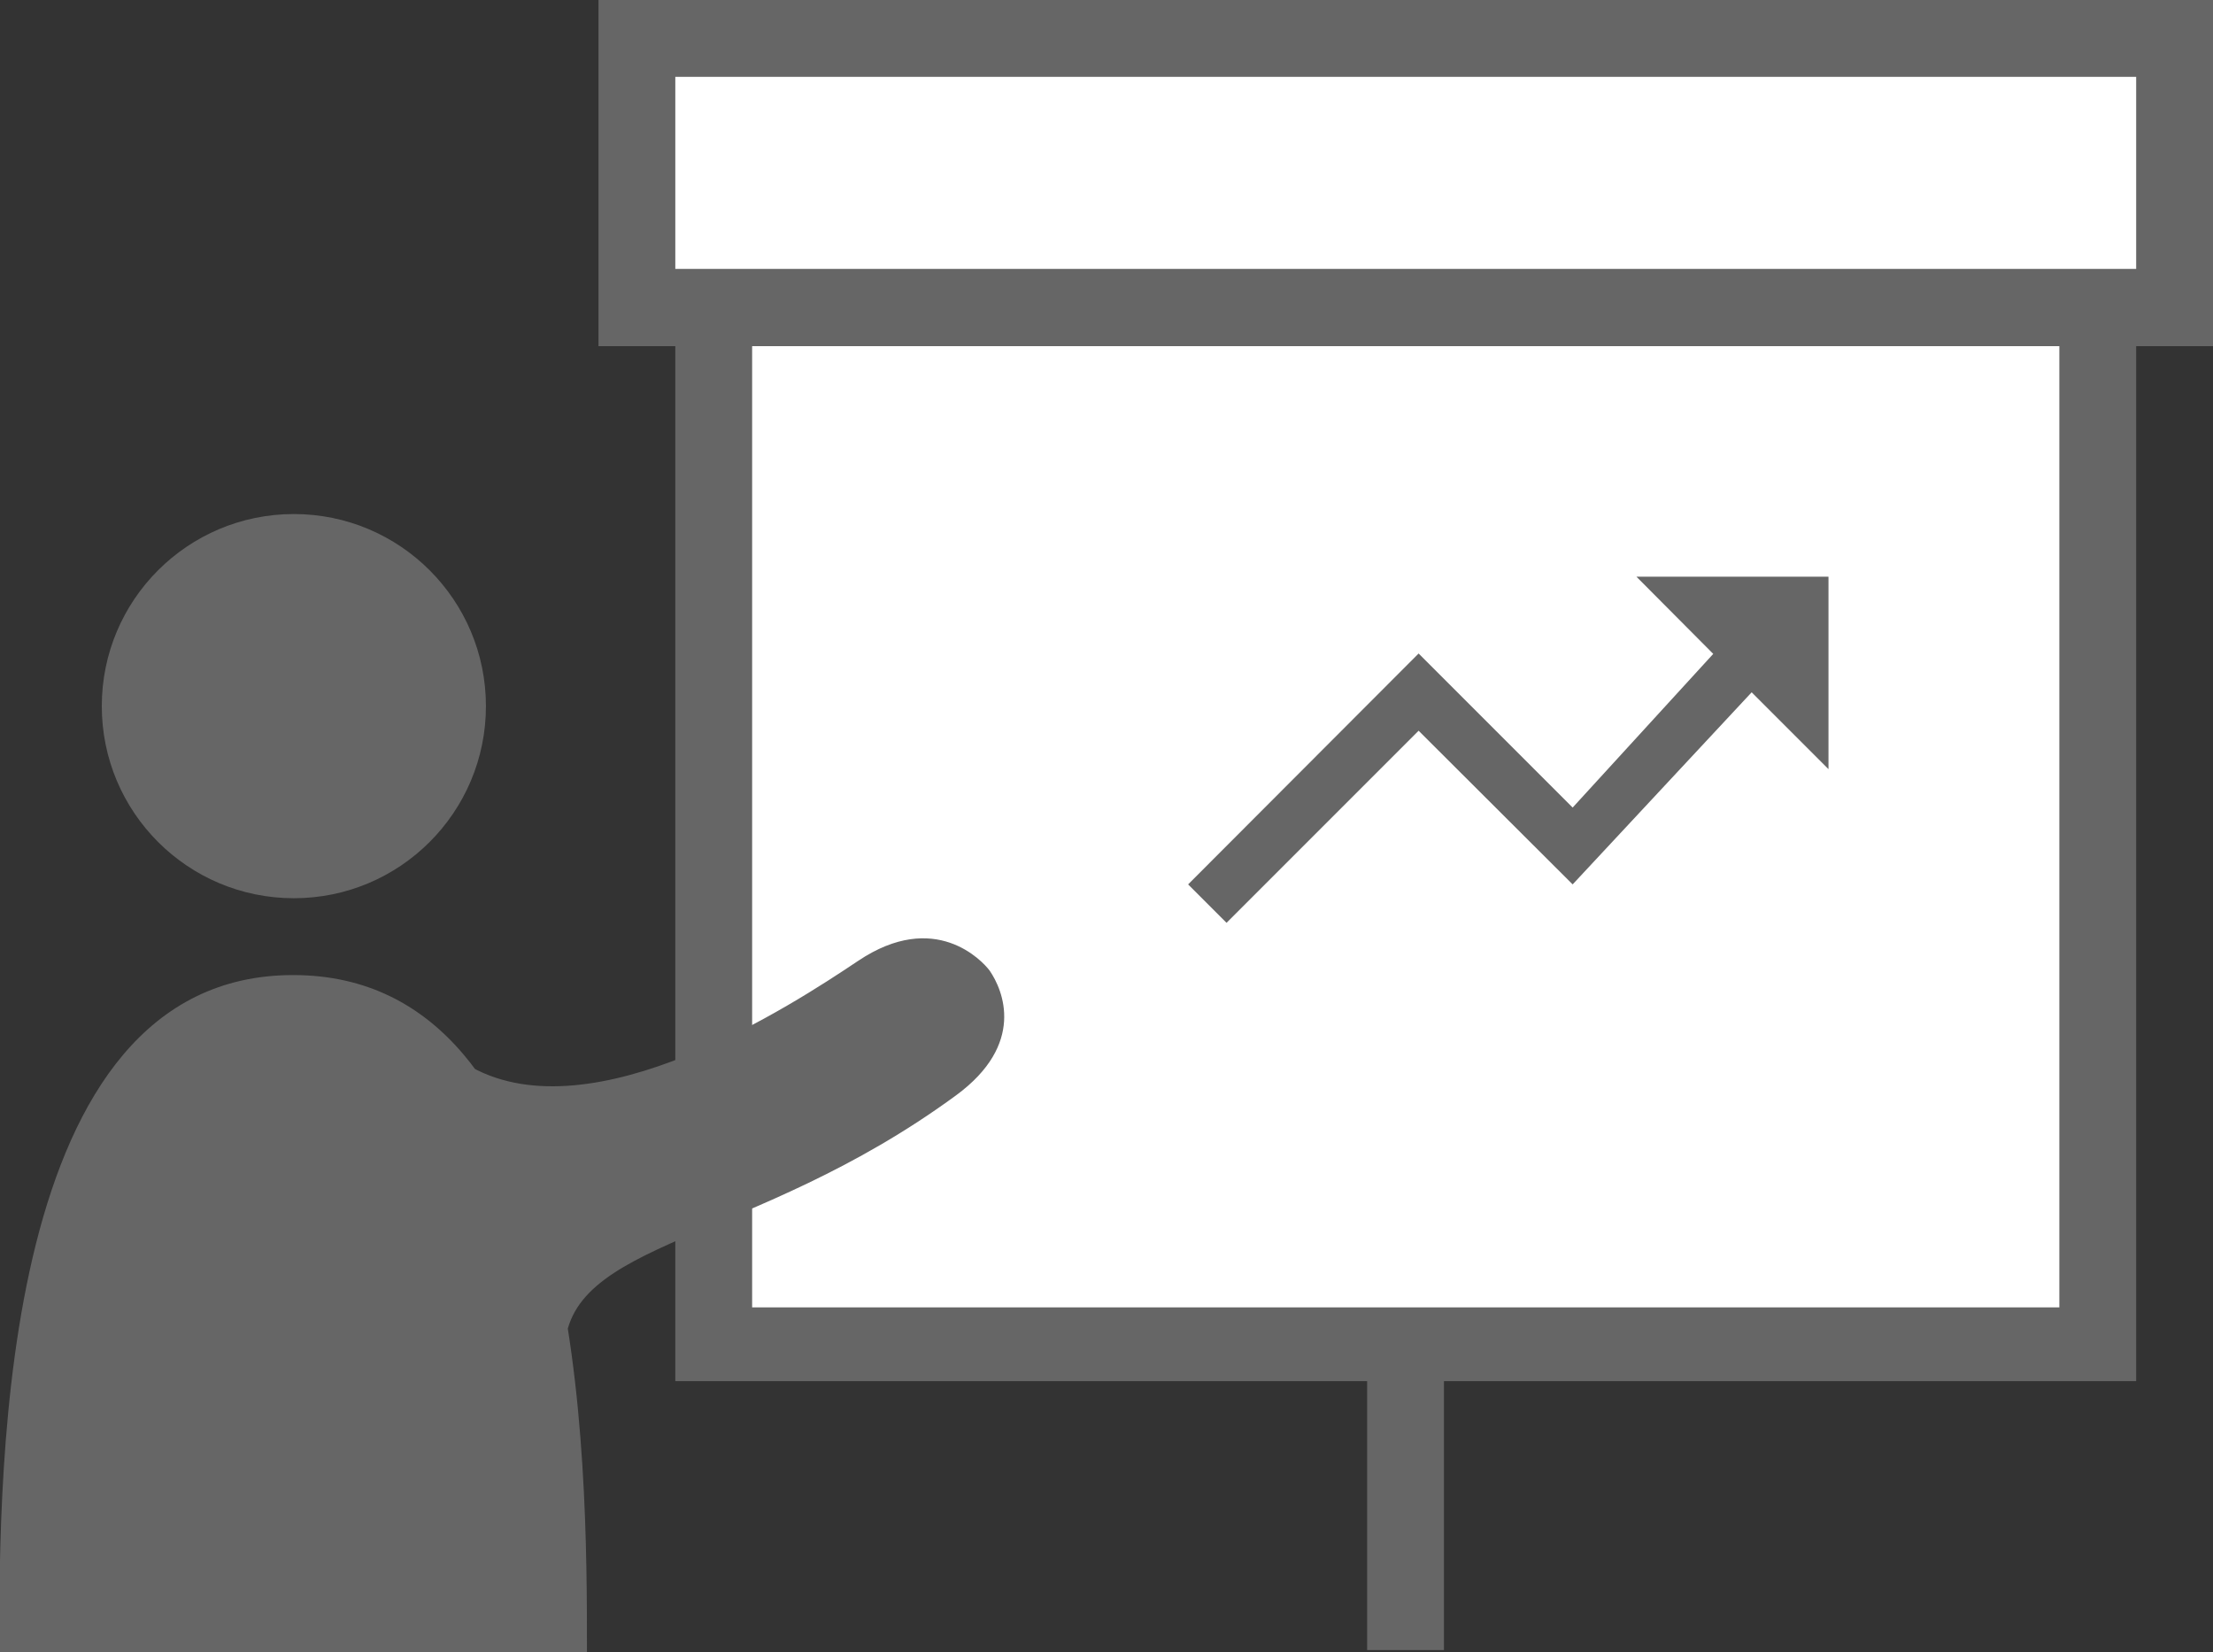 <svg xmlns:xlink="http://www.w3.org/1999/xlink" xmlns="http://www.w3.org/2000/svg" id="icon" width="57.61"  height="43.01" ><rect width="100%" height="100%" fill="#333333" stroke="none"/><defs><symbol xmlns="http://www.w3.org/2000/svg" id="nav_learn_how_to_use" viewBox="0 0 57.61 43.01">
            <defs>
                <style>.dacls-1{fill:#666}.dacls-2{fill:#fff}</style>
            </defs>
            <title>nav_learn_how_to_use</title>
            <path class="dacls-1" d="M55.61 35.95H37.59v7h-2v-7H17.58V9.01h-2V0h42.03v9.01h-2v26.94z" fill="#666666"></path>
            <path class="dacls-2" d="M19.58 9.01h34.03v25.02H19.58zM17.58 2h38.03v5H17.58z" fill="#FFFFFF"></path>
            <path class="dacls-1" d="M47.6 20.02l-2-2-4.66 5-4.01-4-5 5-1-1 6-6.01 4.01 4.01 3.66-4-2-2.01h5v5.01z" fill="#666666"></path>
            <g>
                <circle class="dacls-1" cx="7.65" cy="18.38" r="5" fill="#666666"></circle>
                <path class="dacls-1" d="M69 487.22c0-4.84 0-17.62 7.65-17.62s7.65 12.62 7.65 17.62H69zM81.3 472c3.18 1.75 8.33-1.61 10.06-2.77 2-1.34 3.23 0 3.42.25.36.52.94 1.92-.87 3.25-5.33 3.91-10.21 3.74-10.19 6.71.01 1.39-5.04-8.92-2.42-7.44z" transform="translate(-69.02 -444.22)" fill="#666666"></path>
            </g>
        </symbol></defs>
                                        <use xmlns:xlink="http://www.w3.org/1999/xlink" xlink:href="#nav_learn_how_to_use" fill="none"></use>
                                    </svg>